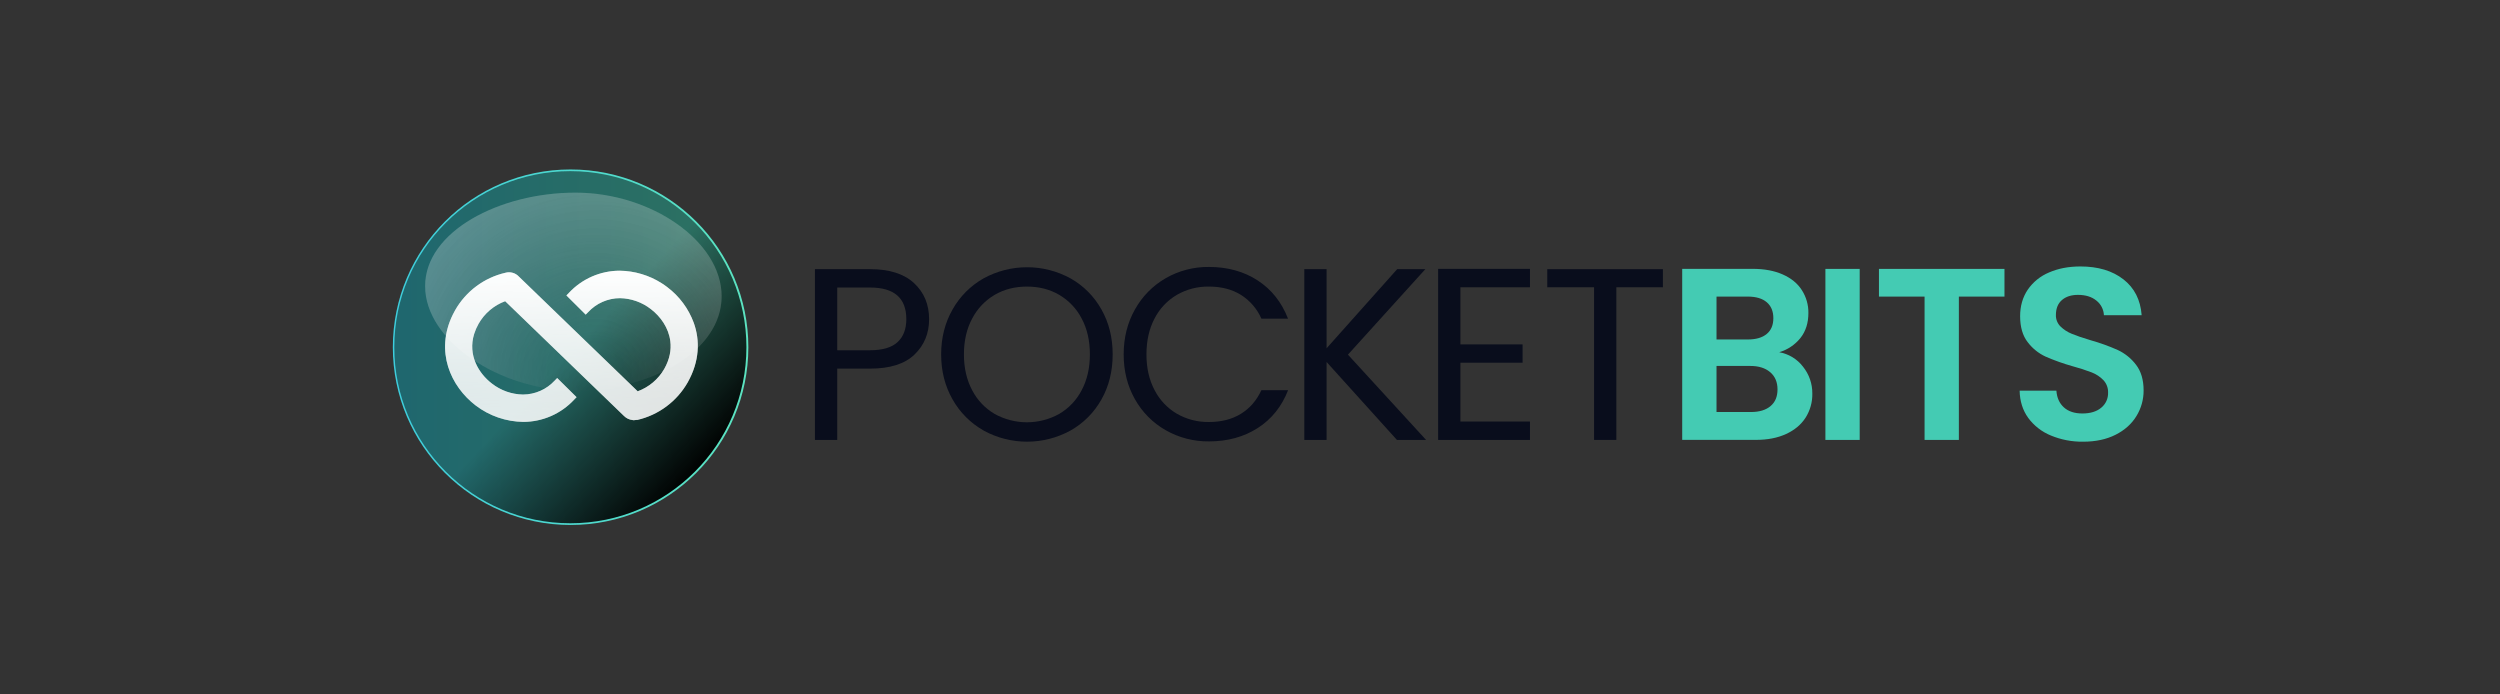 <svg width="180" height="50" viewBox="0 0 180 50" fill="none" xmlns="http://www.w3.org/2000/svg">
<rect x="0" y="0" width="180" height="50" fill="#333333" stroke="none"/>
<path d="M41.082 37.798C48.151 37.798 53.881 32.068 53.881 25C53.881 17.932 48.151 12.201 41.082 12.201C34.014 12.201 28.284 17.932 28.284 25C28.284 32.068 34.014 37.798 41.082 37.798Z" fill="url(#paint0_linear_7_7564)"/>
<path style="mix-blend-mode:overlay" d="M41.066 37.675C48.067 37.675 53.742 31.999 53.742 24.998C53.742 17.998 48.067 12.322 41.066 12.322C34.066 12.322 28.39 17.998 28.39 24.998C28.39 31.999 34.066 37.675 41.066 37.675Z" fill="url(#paint1_linear_7_7564)"/>
<g opacity="0.61">
<path style="mix-blend-mode:overlay" opacity="0.56" d="M51.957 21.332C51.957 25.268 46.911 28.123 41.435 28.123C35.959 28.123 30.609 24.541 30.609 20.603C30.609 16.665 35.958 13.871 41.435 13.871C46.912 13.871 51.957 17.396 51.957 21.332Z" fill="url(#paint2_radial_7_7564)"/>
<path style="mix-blend-mode:hard-light" opacity="0.23" d="M51.957 21.332C51.957 25.268 46.911 28.123 41.435 28.123C35.959 28.123 30.609 24.541 30.609 20.603C30.609 16.665 35.958 13.871 41.435 13.871C46.912 13.871 51.957 17.396 51.957 21.332Z" fill="url(#paint3_radial_7_7564)"/>
</g>
<path d="M49.954 23.248C49.578 22.224 48.914 21.329 48.042 20.672C47.912 20.572 47.778 20.479 47.641 20.392C46.736 19.817 45.689 19.505 44.616 19.49C43.93 19.492 43.251 19.634 42.622 19.909C41.993 20.184 41.427 20.585 40.96 21.088L40.781 21.272L42.171 22.654L42.349 22.472C42.641 22.157 42.994 21.905 43.387 21.733C43.78 21.56 44.204 21.47 44.633 21.468C45.443 21.483 46.227 21.76 46.866 22.258C47.542 22.775 48.148 23.594 48.264 24.581C48.339 25.187 48.223 25.858 47.826 26.562C47.397 27.307 46.72 27.878 45.913 28.174L43.819 26.151L42.463 24.843L37.363 19.917C37.242 19.785 37.086 19.689 36.913 19.64C36.74 19.591 36.557 19.591 36.384 19.64C35.628 19.815 34.916 20.145 34.294 20.609C33.672 21.073 33.152 21.661 32.769 22.336C32.709 22.441 32.654 22.547 32.602 22.652C31.299 25.305 32.458 27.826 34.249 29.195C35.236 29.947 36.438 30.361 37.678 30.377C38.365 30.375 39.044 30.233 39.673 29.958C40.302 29.683 40.868 29.282 41.335 28.779L41.513 28.596L40.117 27.218L39.94 27.401C39.648 27.717 39.295 27.969 38.902 28.142C38.509 28.315 38.085 28.406 37.656 28.408C36.844 28.394 36.058 28.116 35.417 27.616C34.472 26.892 33.665 25.579 34.14 24.042C34.22 23.788 34.327 23.543 34.459 23.311C34.885 22.561 35.563 21.986 36.372 21.687L41.013 26.169L41.193 26.343L44.928 29.951C45.095 30.119 45.317 30.224 45.553 30.245C45.564 30.249 45.576 30.252 45.588 30.254H45.644C45.7 30.253 45.755 30.247 45.81 30.236H45.884C46.643 30.06 47.358 29.73 47.982 29.264C48.607 28.799 49.129 28.21 49.514 27.533C50.373 26.009 50.407 24.517 49.954 23.248Z" fill="url(#paint4_linear_7_7564)"/>
<path style="mix-blend-mode:multiply" d="M49.954 23.248C49.578 22.224 48.914 21.329 48.042 20.672C47.912 20.572 47.778 20.479 47.641 20.392C46.736 19.817 45.689 19.505 44.616 19.49C43.93 19.492 43.251 19.634 42.622 19.909C41.993 20.184 41.427 20.585 40.96 21.088L40.781 21.272L42.171 22.654L42.349 22.472C42.641 22.157 42.994 21.905 43.387 21.733C43.78 21.56 44.204 21.47 44.633 21.468C45.443 21.483 46.227 21.76 46.866 22.258C47.542 22.775 48.148 23.594 48.264 24.581C48.339 25.187 48.223 25.858 47.826 26.562C47.397 27.307 46.72 27.878 45.913 28.174L43.819 26.151L42.463 24.843L37.363 19.917C37.242 19.785 37.086 19.689 36.913 19.64C36.74 19.591 36.557 19.591 36.384 19.64C35.628 19.815 34.916 20.145 34.294 20.609C33.672 21.073 33.152 21.661 32.769 22.336C32.709 22.441 32.654 22.547 32.602 22.652C31.299 25.305 32.458 27.826 34.249 29.195C35.236 29.947 36.438 30.361 37.678 30.377C38.365 30.375 39.044 30.233 39.673 29.958C40.302 29.683 40.868 29.282 41.335 28.779L41.513 28.596L40.117 27.218L39.94 27.401C39.648 27.717 39.295 27.969 38.902 28.142C38.509 28.315 38.085 28.406 37.656 28.408C36.844 28.394 36.058 28.116 35.417 27.616C34.472 26.892 33.665 25.579 34.14 24.042C34.22 23.788 34.327 23.543 34.459 23.311C34.885 22.561 35.563 21.986 36.372 21.687L41.013 26.169L41.193 26.343L44.928 29.951C45.095 30.119 45.317 30.224 45.553 30.245C45.564 30.249 45.576 30.252 45.588 30.254H45.644C45.7 30.253 45.755 30.247 45.81 30.236H45.884C46.643 30.06 47.358 29.73 47.982 29.264C48.607 28.799 49.129 28.21 49.514 27.533C50.373 26.009 50.407 24.517 49.954 23.248Z" fill="url(#paint5_linear_7_7564)"/>
<path d="M65.846 25.526C65.146 26.203 64.079 26.541 62.644 26.541H60.281V31.674H58.675V19.379H62.644C64.032 19.379 65.088 19.714 65.811 20.384C66.533 21.055 66.895 21.919 66.896 22.978C66.896 24.001 66.546 24.851 65.846 25.526ZM64.62 24.636C65.044 24.248 65.255 23.695 65.255 22.978C65.255 21.46 64.385 20.702 62.643 20.702H60.281V25.218H62.644C63.538 25.218 64.197 25.024 64.62 24.636Z" fill="#090D1C"/>
<path d="M70.816 30.995C69.881 30.466 69.109 29.692 68.584 28.756C68.037 27.798 67.763 26.719 67.763 25.519C67.763 24.32 68.037 23.241 68.584 22.282C69.11 21.346 69.881 20.572 70.816 20.043C71.775 19.517 72.852 19.241 73.947 19.241C75.042 19.241 76.119 19.517 77.078 20.043C78.01 20.569 78.778 21.341 79.301 22.275C79.842 23.227 80.112 24.309 80.112 25.521C80.111 26.732 79.841 27.814 79.301 28.766C78.778 29.7 78.01 30.472 77.078 30.998C76.119 31.525 75.042 31.801 73.947 31.801C72.852 31.801 71.775 31.525 70.816 30.998V30.995ZM76.257 29.805C76.95 29.4 77.513 28.806 77.881 28.093C78.275 27.352 78.472 26.494 78.472 25.518C78.472 24.53 78.275 23.668 77.881 22.934C77.513 22.226 76.955 21.637 76.269 21.231C75.587 20.833 74.81 20.634 73.94 20.634C73.07 20.634 72.294 20.833 71.612 21.231C70.925 21.636 70.366 22.226 69.998 22.934C69.601 23.669 69.403 24.53 69.403 25.518C69.403 26.494 69.6 27.352 69.994 28.093C70.362 28.806 70.924 29.4 71.617 29.805C72.327 30.198 73.125 30.404 73.937 30.404C74.748 30.404 75.546 30.198 76.256 29.805H76.257Z" fill="#090D1C"/>
<path d="M81.716 22.281C82.236 21.343 83.001 20.566 83.93 20.031C84.876 19.488 85.952 19.207 87.043 19.22C88.386 19.22 89.556 19.544 90.551 20.19C91.546 20.837 92.275 21.755 92.738 22.942H90.821C90.511 22.238 89.998 21.642 89.348 21.231C88.707 20.833 87.939 20.634 87.046 20.634C86.234 20.62 85.435 20.826 84.732 21.231C84.046 21.635 83.49 22.225 83.127 22.934C82.739 23.669 82.545 24.53 82.545 25.518C82.545 26.494 82.739 27.349 83.127 28.084C83.49 28.793 84.046 29.383 84.732 29.787C85.435 30.191 86.234 30.398 87.046 30.384C87.941 30.384 88.708 30.187 89.348 29.793C89.987 29.398 90.478 28.832 90.821 28.093H92.743C92.285 29.269 91.556 30.178 90.556 30.819C89.556 31.459 88.387 31.78 87.049 31.78C85.958 31.793 84.883 31.516 83.935 30.978C83.005 30.451 82.238 29.678 81.716 28.745C81.176 27.793 80.905 26.717 80.904 25.518C80.904 24.318 81.175 23.239 81.716 22.281Z" fill="#090D1C"/>
<path d="M100.578 31.674L95.515 26.064V31.674H93.91V19.379H95.515V25.075L100.597 19.379H102.625L97.052 25.535L102.678 31.674H100.578Z" fill="#090D1C"/>
<path d="M105.149 20.684V24.795H109.627V26.119H105.149V30.351H110.159V31.674H103.544V19.36H110.159V20.683L105.149 20.684Z" fill="#090D1C"/>
<path d="M119.728 19.379V20.684H116.377V31.674H114.772V20.684H111.402V19.379H119.728Z" fill="#090D1C"/>
<path d="M129.816 26.4C130.258 26.949 130.495 27.635 130.487 28.34C130.499 28.954 130.329 29.557 130 30.075C129.677 30.575 129.21 30.966 128.598 31.248C127.986 31.53 127.263 31.671 126.428 31.671H121.119V19.357H126.199C127.035 19.357 127.756 19.493 128.363 19.763C128.971 20.034 129.429 20.411 129.737 20.895C130.05 21.385 130.213 21.956 130.204 22.537C130.204 23.255 130.013 23.854 129.631 24.337C129.238 24.825 128.706 25.183 128.104 25.36C128.785 25.48 129.396 25.851 129.816 26.4ZM123.589 24.442H125.847C126.435 24.442 126.887 24.309 127.205 24.045C127.523 23.78 127.682 23.401 127.681 22.907C127.681 22.413 127.523 22.031 127.205 21.76C126.888 21.49 126.435 21.355 125.847 21.354H123.589V24.442ZM127.478 29.239C127.814 28.957 127.981 28.558 127.981 28.04C127.981 27.511 127.805 27.096 127.452 26.796C127.099 26.496 126.623 26.347 126.023 26.349H123.589V29.665H126.076C126.676 29.664 127.144 29.522 127.478 29.239Z" fill="#44CBB3"/>
<path d="M133.898 19.361V31.675H131.429V19.361H133.898Z" fill="#44CBB3"/>
<path d="M144.322 19.361V21.355H141.038V31.674H138.569V21.355H135.285V19.361H144.322Z" fill="#44CBB3"/>
<path d="M147.663 31.357C147.012 31.092 146.448 30.653 146.031 30.088C145.633 29.535 145.428 28.882 145.414 28.13H148.06C148.096 28.636 148.275 29.036 148.598 29.329C148.921 29.623 149.365 29.77 149.93 29.77C150.506 29.77 150.959 29.632 151.288 29.356C151.448 29.225 151.576 29.059 151.662 28.871C151.747 28.683 151.788 28.477 151.782 28.271C151.794 27.939 151.673 27.615 151.447 27.372C151.211 27.128 150.925 26.938 150.609 26.816C150.155 26.642 149.693 26.493 149.224 26.368C148.559 26.181 147.907 25.949 147.275 25.672C146.766 25.435 146.324 25.076 145.987 24.627C145.629 24.163 145.449 23.542 145.449 22.766C145.449 22.037 145.632 21.402 145.996 20.86C146.377 20.306 146.91 19.875 147.531 19.617C148.189 19.329 148.942 19.185 149.789 19.185C151.059 19.185 152.091 19.494 152.884 20.111C153.678 20.729 154.116 21.59 154.199 22.695H151.482C151.473 22.492 151.421 22.293 151.328 22.112C151.235 21.93 151.104 21.771 150.944 21.645C150.609 21.369 150.165 21.231 149.612 21.231C149.13 21.231 148.745 21.356 148.457 21.605C148.169 21.853 148.025 22.212 148.025 22.681C148.02 22.832 148.047 22.984 148.103 23.125C148.159 23.266 148.243 23.394 148.351 23.502C148.584 23.73 148.86 23.909 149.163 24.031C149.486 24.166 149.941 24.322 150.53 24.498C151.199 24.686 151.853 24.922 152.487 25.204C153.002 25.446 153.45 25.809 153.793 26.262C154.157 26.733 154.34 27.351 154.34 28.114C154.343 28.762 154.166 29.397 153.828 29.949C153.488 30.513 152.988 30.963 152.329 31.299C151.67 31.634 150.888 31.802 149.983 31.802C149.187 31.813 148.398 31.661 147.663 31.357Z" fill="#44CBB3"/>
<defs>
<linearGradient id="paint0_linear_7_7564" x1="28.284" y1="25" x2="53.881" y2="25" gradientUnits="userSpaceOnUse">
<stop stop-color="#3ECEDD"/>
<stop offset="1" stop-color="#5CE4C1"/>
</linearGradient>
<linearGradient id="paint1_linear_7_7564" x1="41.233" y1="25.156" x2="50.483" y2="33.875" gradientUnits="userSpaceOnUse">
<stop stop-opacity="0.5"/>
<stop offset="1"/>
</linearGradient>
<radialGradient id="paint2_radial_7_7564" cx="0" cy="0" r="1" gradientUnits="userSpaceOnUse" gradientTransform="translate(42.719 28.415) scale(44.584)">
<stop stop-color="white" stop-opacity="0"/>
<stop offset="0.06" stop-color="white" stop-opacity="0.1"/>
<stop offset="0.21" stop-color="white" stop-opacity="0.34"/>
<stop offset="0.35" stop-color="white" stop-opacity="0.54"/>
<stop offset="0.5" stop-color="white" stop-opacity="0.7"/>
<stop offset="0.64" stop-color="white" stop-opacity="0.83"/>
<stop offset="0.77" stop-color="white" stop-opacity="0.93"/>
<stop offset="0.89" stop-color="white" stop-opacity="0.98"/>
<stop offset="1" stop-color="white"/>
</radialGradient>
<radialGradient id="paint3_radial_7_7564" cx="0" cy="0" r="1" gradientUnits="userSpaceOnUse" gradientTransform="translate(42.913 26.492) scale(25.375)">
<stop stop-opacity="0"/>
<stop offset="0.12" stop-color="#3D3D3D" stop-opacity="0.24"/>
<stop offset="0.24" stop-color="#777777" stop-opacity="0.47"/>
<stop offset="0.36" stop-color="#A8A8A8" stop-opacity="0.66"/>
<stop offset="0.47" stop-color="#CECECE" stop-opacity="0.81"/>
<stop offset="0.58" stop-color="#E9E9E9" stop-opacity="0.91"/>
<stop offset="0.67" stop-color="#F9F9F9" stop-opacity="0.98"/>
<stop offset="0.74" stop-color="white"/>
</radialGradient>
<linearGradient id="paint4_linear_7_7564" x1="41.051" y1="31.895" x2="41.231" y2="18.302" gradientUnits="userSpaceOnUse">
<stop stop-color="white" stop-opacity="0.5"/>
<stop offset="0.01" stop-color="white" stop-opacity="0.5"/>
<stop offset="0.34" stop-color="white" stop-opacity="0.72"/>
<stop offset="0.63" stop-color="white" stop-opacity="0.87"/>
<stop offset="0.86" stop-color="white" stop-opacity="0.97"/>
<stop offset="1" stop-color="white"/>
</linearGradient>
<linearGradient id="paint5_linear_7_7564" x1="40.976" y1="20.846" x2="41.366" y2="30.358" gradientUnits="userSpaceOnUse">
<stop stop-color="white" stop-opacity="0.4"/>
<stop offset="0.2" stop-color="white" stop-opacity="0.42"/>
<stop offset="0.47" stop-color="white" stop-opacity="0.49"/>
<stop offset="0.79" stop-color="white" stop-opacity="0.61"/>
<stop offset="1" stop-color="white" stop-opacity="0.7"/>
</linearGradient>
</defs>
</svg>

